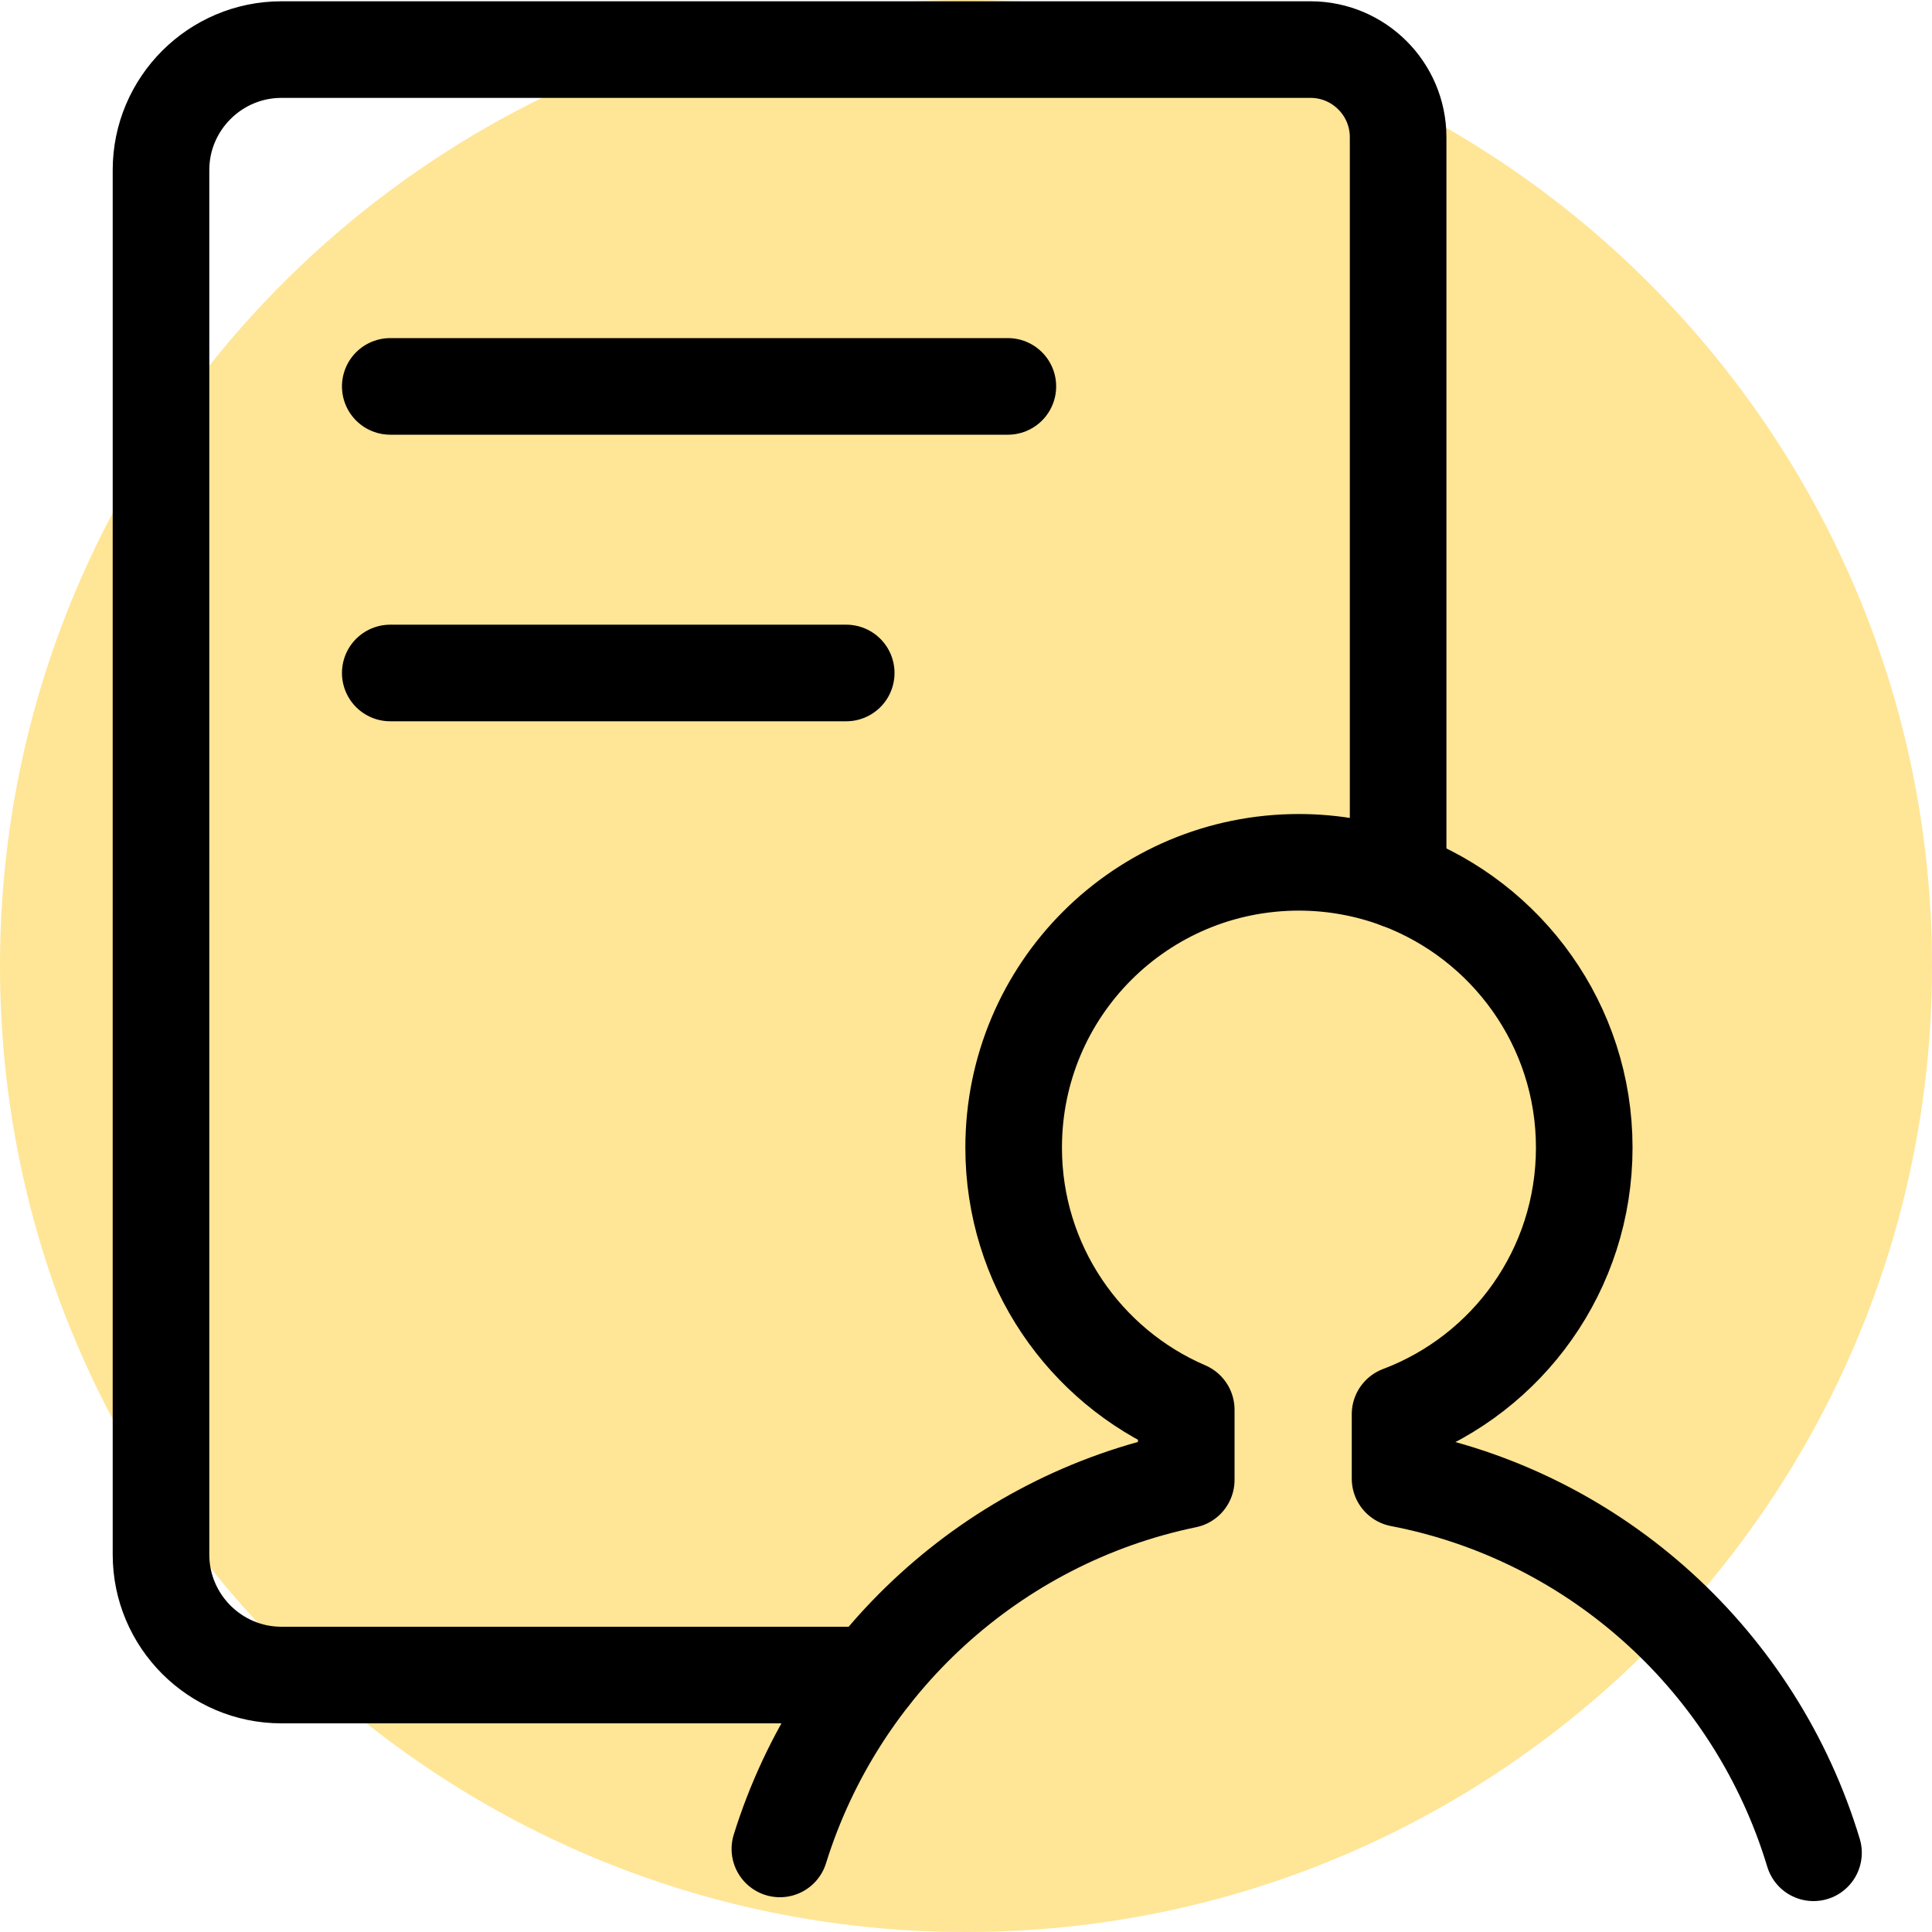 <?xml version="1.0" encoding="UTF-8"?><svg id="Calque_1" xmlns="http://www.w3.org/2000/svg" viewBox="0 0 30 30"><defs><style>.cls-1{fill:#ffe596;}.cls-2{fill:none;stroke:#000;stroke-linecap:round;stroke-linejoin:round;stroke-width:1.5px;}</style></defs><path id="Tracé_678" class="cls-1" d="m30,15c0,8.28-6.72,15-15,15S0,23.28,0,15,6.72,0,15,0s15,6.72,15,15"/><g id="TRAIT"><g><path class="cls-2" d="m13.53,26.01H4.37c-1.03,0-1.87-.84-1.87-1.87V2.64c0-1.03.84-1.87,1.87-1.87h15.98c.75,0,1.36.61,1.36,1.36v11.25"/><line class="cls-2" x1="6.06" y1="6" x2="15.65" y2="6"/><line class="cls-2" x1="6.06" y1="10.45" x2="13.14" y2="10.45"/><path class="cls-2" d="m21.72,13.67c-.48-.18-1.01-.28-1.55-.28-2.45,0-4.43,1.98-4.43,4.43,0,1.82,1.1,3.39,2.68,4.07v1.09c-3,.62-5.41,2.84-6.31,5.73"/><path class="cls-2" d="m28.16,28.77c-.89-2.95-3.35-5.22-6.42-5.81v-1c1.67-.63,2.86-2.24,2.86-4.14s-1.2-3.52-2.88-4.15"/></g></g></svg>